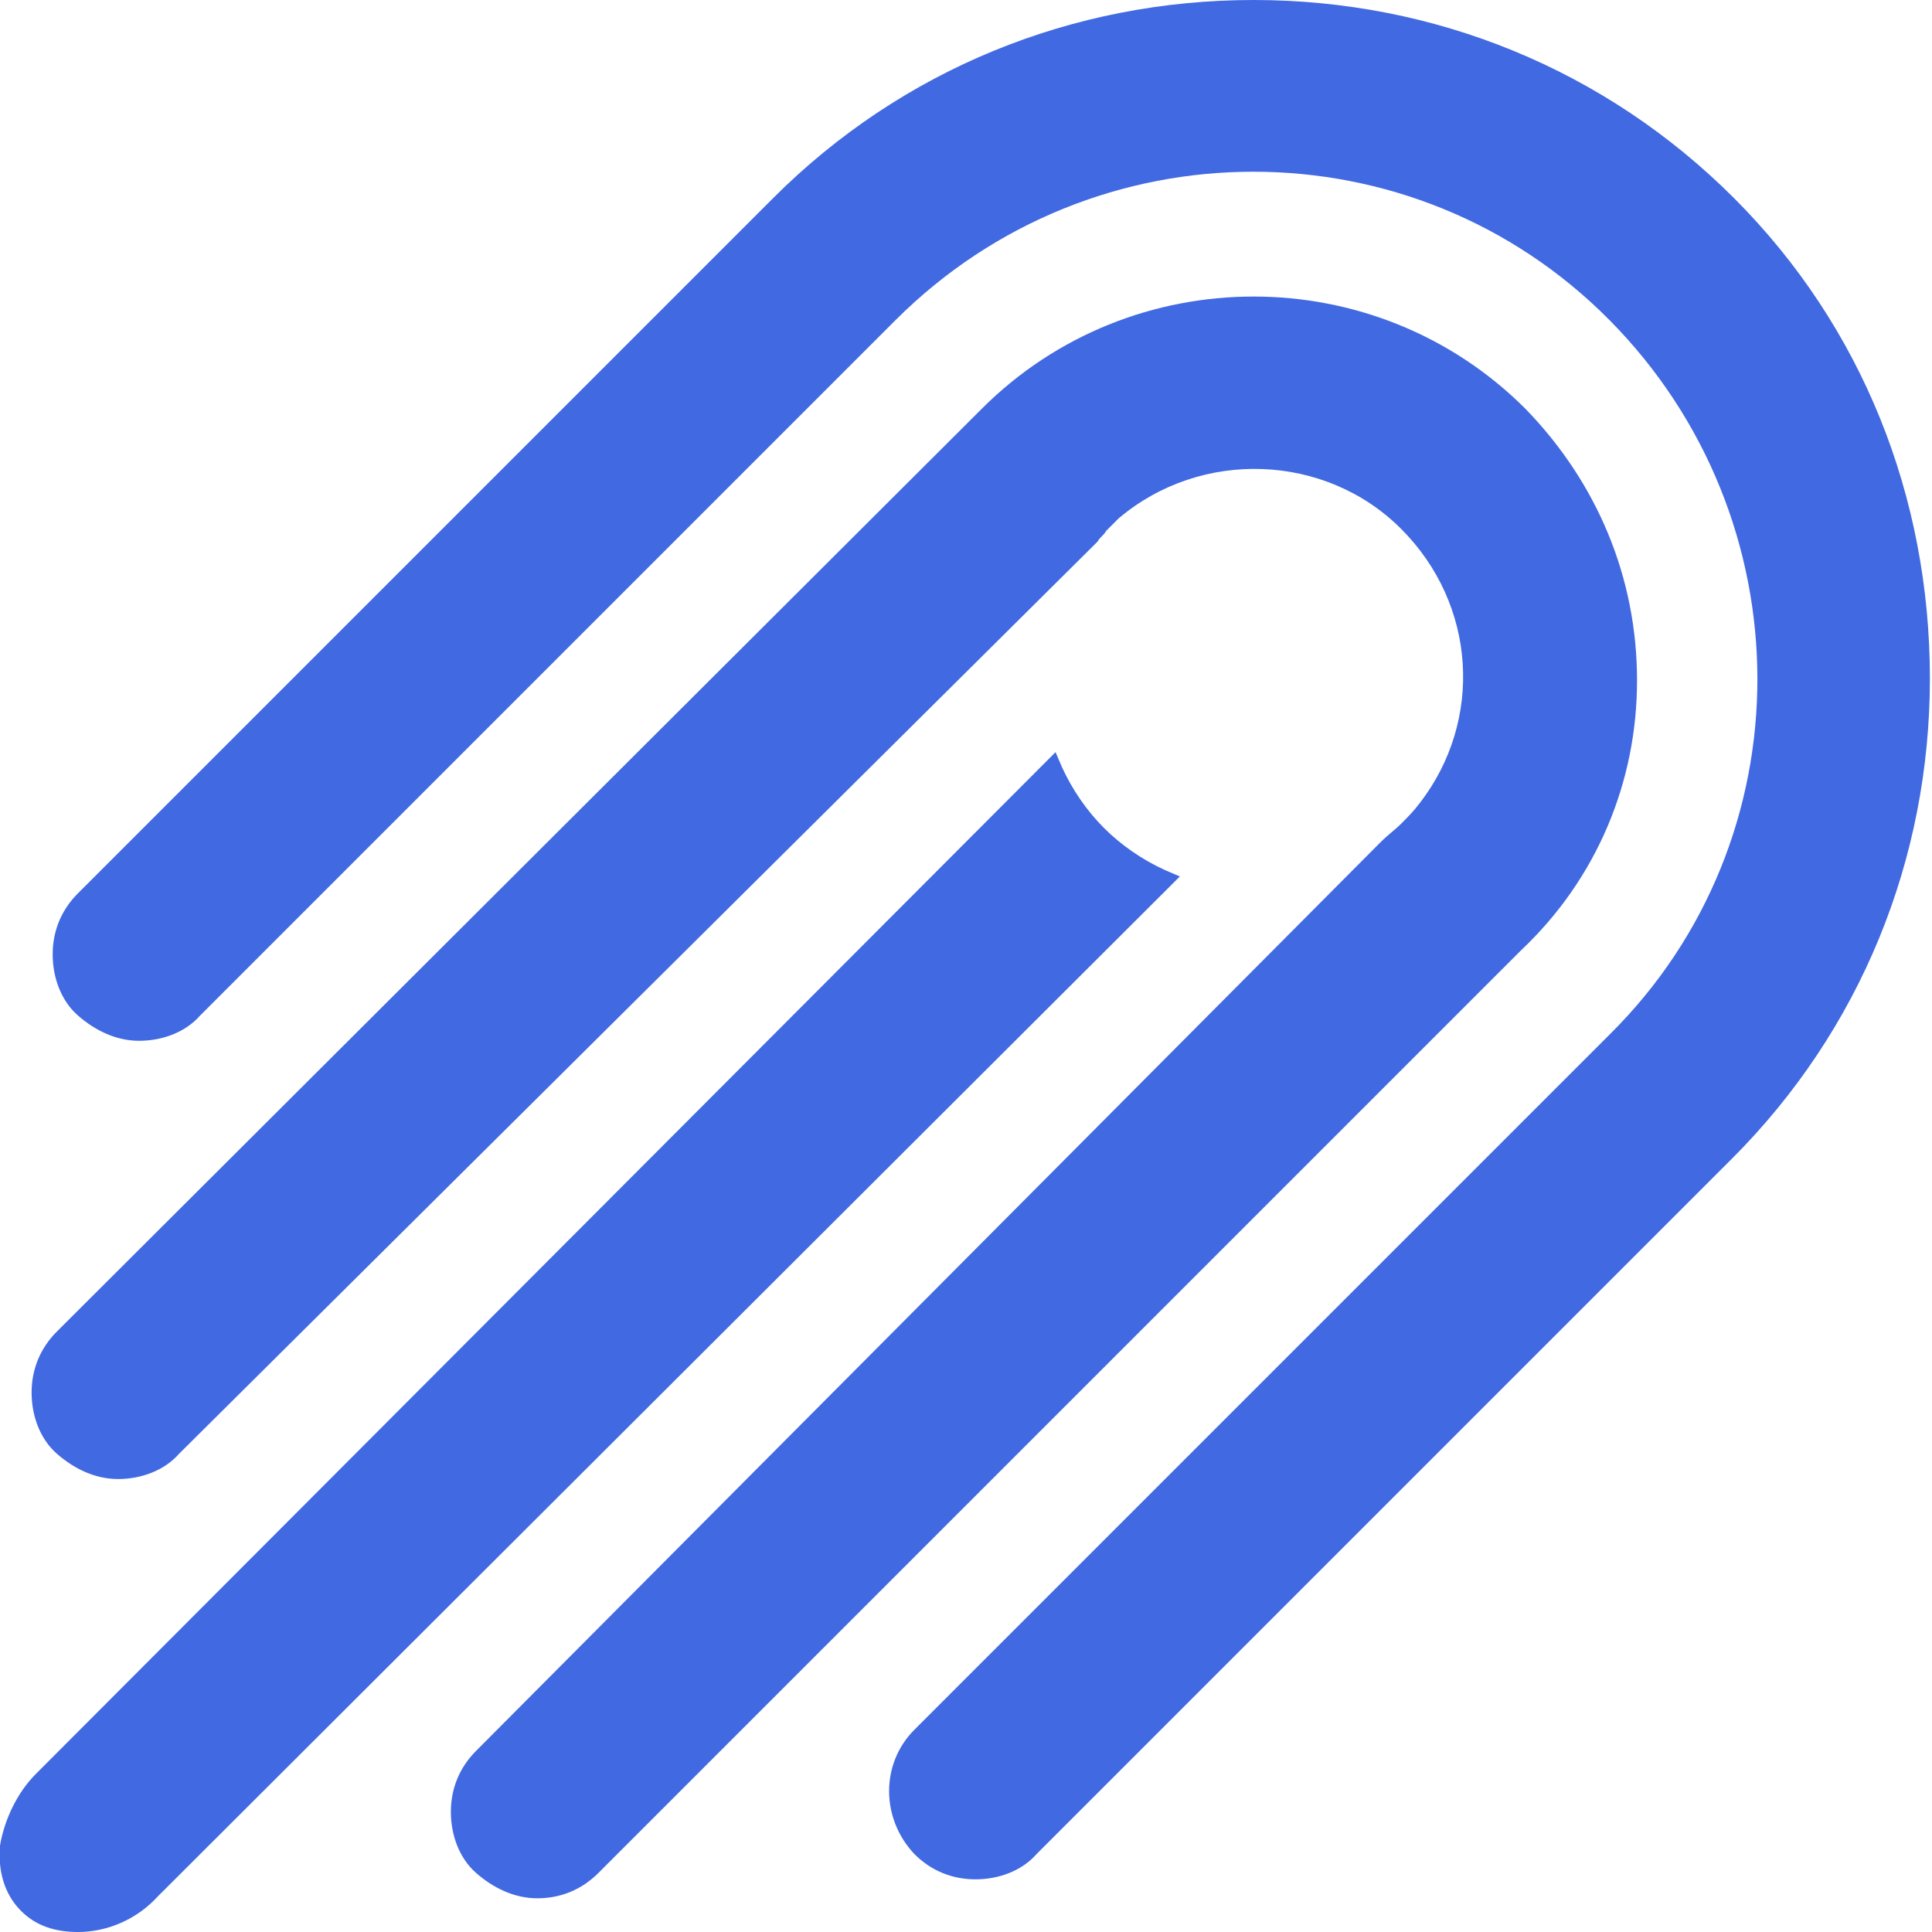 <svg version="1.1" id="Layer_1" xmlns="http://www.w3.org/2000/svg" xmlns:xlink="http://www.w3.org/1999/xlink" x="0px" y="0px" viewBox="0 0 91.7 91.7" style="enable-background:new 0 0 91.7 91.7;" xml:space="preserve">
 <style type="text/css">
  .st0{fill:#4169E1;}
 </style>
 <g id="a">
 </g>
 <g id="b">
  <g id="c">
   <g>
    <g>
     <g>
      <path class="st0" d="M82.3,9.4C76.2,3.3,68.1,0,59.5,0l0,0c-8.6,0-16.7,3.3-22.8,9.4l-33,33c-0.8,0.8-1.2,1.8-1.2,2.9
						s0.4,2.2,1.2,2.9s1.8,1.2,2.9,1.2s2.2-0.4,2.9-1.2l33-33c9.4-9.4,24.6-9.4,33.9,0c9.3,9.4,9.4,24.6,0,33.9l-33,33
						c-1.6,1.6-1.6,4.2,0,5.9c0.8,0.8,1.8,1.2,2.9,1.2s2.2-0.4,2.9-1.2l33-33c6.1-6.1,9.4-14.2,9.4-22.8S88.4,15.5,82.3,9.4
						L82.3,9.4z">
      </path>
      <path class="st0" d="M77.7,32.3c0-4.9-1.9-9.4-5.3-12.9c-7.1-7.1-18.7-7.1-25.8,0L2.7,63.2c-0.8,0.8-1.2,1.8-1.2,2.9
						s0.4,2.2,1.2,2.9s1.8,1.2,2.9,1.2s2.2-0.4,2.9-1.2L52,25.8l0.1-0.1c0.1-0.2,0.3-0.3,0.4-0.5c0.2-0.2,0.3-0.3,0.5-0.5l0.1-0.1
						c3.9-3.3,9.8-3.1,13.4,0.5c3.6,3.6,3.9,9.1,0.9,13l0,0c-0.3,0.4-0.6,0.7-0.9,1c-0.3,0.3-0.6,0.5-1,0.9L22.6,83.1
						c-0.8,0.8-1.2,1.8-1.2,2.9s0.4,2.2,1.2,2.9s1.8,1.2,2.9,1.2s2.1-0.4,2.9-1.2l43.8-43.8C75.8,41.7,77.7,37.1,77.7,32.3
						L77.7,32.3z">
      </path>
      <path class="st0" d="M55.3,41.3c-1.1-0.5-2.1-1.2-2.9-2c-0.8-0.8-1.5-1.8-2-2.9l-0.3-0.7L1.7,84.2c-0.9,0.9-1.5,2.2-1.7,3.4
						c-0.1,1.2,0.2,2.3,1,3.1c0.7,0.7,1.6,1,2.7,1c1.4,0,2.8-0.6,3.8-1.7L56,41.6L55.3,41.3L55.3,41.3z">
      </path>
     </g>
    </g>
   </g>
  </g>
 </g>
</svg>